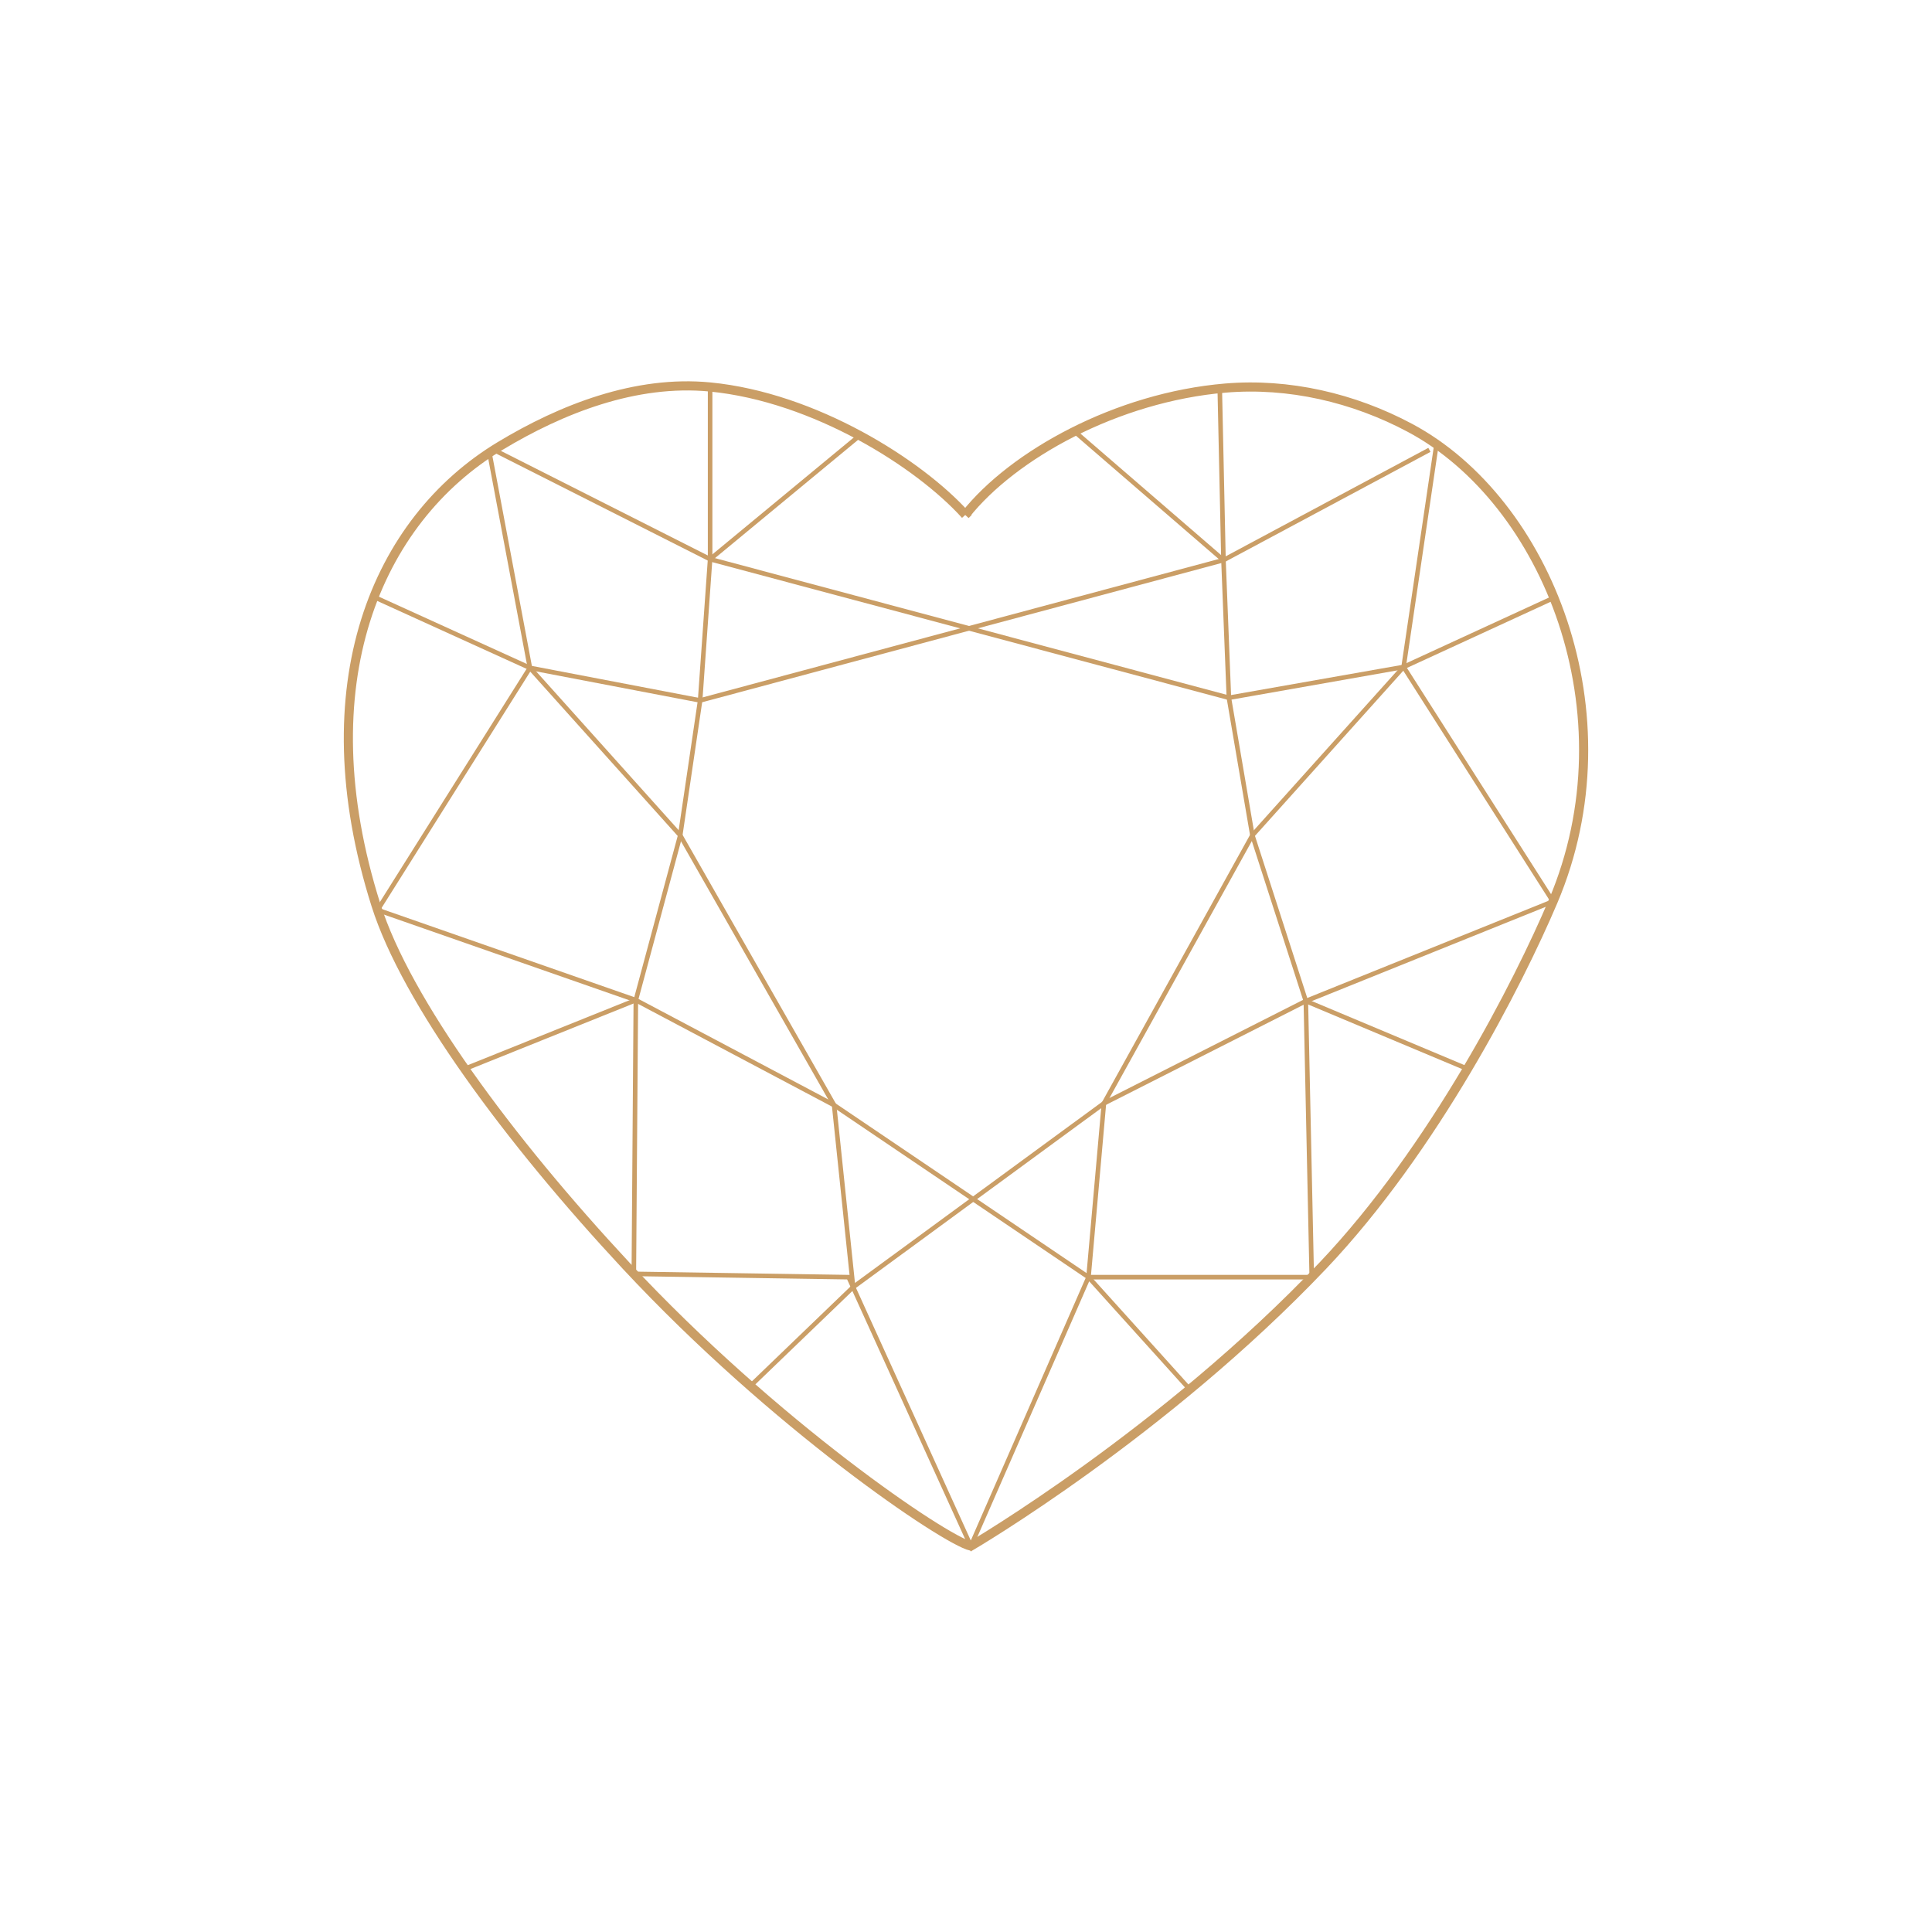 <svg viewBox="0 0 317.37 317.37" xmlns="http://www.w3.org/2000/svg" data-name="Слой 2" id="_Слой_2">
  <defs>
    <style>
      .cls-1 {
        fill: #fff;
      }

      .cls-2 {
        stroke-width: 1.5px;
      }

      .cls-2, .cls-3 {
        fill: none;
        stroke: #ca9e66;
        stroke-miterlimit: 10;
      }

      .cls-3 {
        stroke-width: .75px;
      }
    </style>
  </defs>
  <g data-name="Слой 1" id="_Слой_1-2">
    <g>
      <rect height="317.37" width="317.37" class="cls-1"></rect>
      <g>
        <path d="M158.59,84.57c7.81-9.85,24.85-19.31,42.69-20.82,10.4-.88,21.05,1.58,30.34,6.54,22.5,12.01,36.58,46.97,23.5,77.79-5.72,13.48-19.56,40.59-37.78,59.79-26.17,27.57-57.86,46.11-57.86,46.11-4.26-1-32.25-19.88-56.67-46.11-19.24-20.67-36.05-43.42-41.05-59.19-11.49-36.3.15-63.21,20.38-75.41,10.1-6.09,22.28-10.89,34.51-9.7,17.21,1.68,34.37,12.61,41.94,21Z" class="cls-2"></path>
        <polyline points="116.65 63.57 116.65 91.86 115.01 115.06 111.74 137.22 104.45 164.29 104.12 209.26 139.4 209.8 159.48 253.98 178.81 209.8 195.44 228.23" class="cls-3"></polyline>
        <polyline points="200.37 63.84 200.98 92.01 201.87 114.62 205.73 137.22 214.51 164.44 241.06 175.58" class="cls-3"></polyline>
        <polyline points="81.12 73.9 116.65 91.86 201.87 114.62 230.57 109.56 255.25 98.2" class="cls-3"></polyline>
        <polyline points="80.4 74.37 87.05 109.71 62.03 149.48 104.45 164.29 137.02 181.54 178.81 209.8 181.34 181.25 205.73 137.22 230.57 109.56 235.97 72.98" class="cls-3"></polyline>
        <polyline points="230.57 109.56 255.11 148.08 214.51 164.44 215.48 209.8 178.81 209.8" class="cls-3"></polyline>
        <line y2="164.29" x2="104.45" y1="175.58" x1="76.35" class="cls-3"></line>
        <polyline points="234.81 73.9 200.98 92.01 115.01 115.06 87.05 109.71" class="cls-3"></polyline>
        <polyline points="123.26 227.68 140.14 211.44 137.02 181.54 111.74 137.22 87.05 109.71 61.43 98.06" class="cls-3"></polyline>
        <polyline points="214.51 164.44 181.34 181.25 140.14 211.44" class="cls-3"></polyline>
        <line y2="91.86" x2="116.65" y1="71.55" x1="141.22" class="cls-3"></line>
        <line y2="92.01" x2="200.98" y1="70.87" x1="176.5" class="cls-3"></line>
      </g>
    </g>
  </g>
</svg>